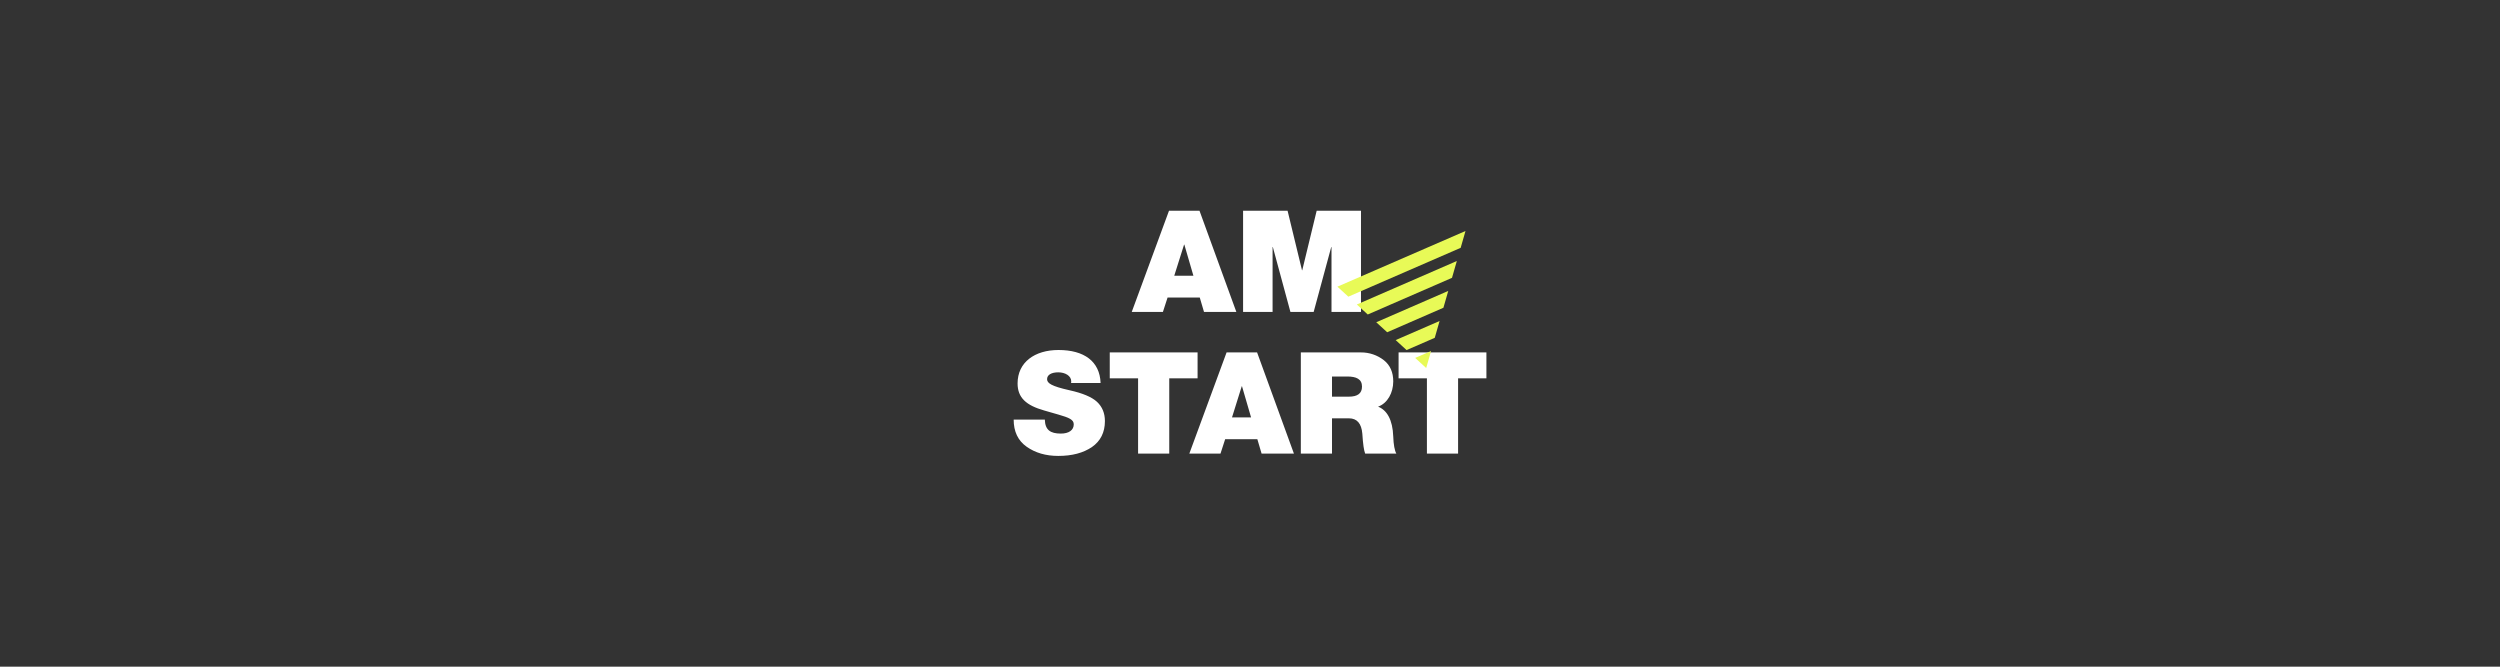 <!-- Generator: $$$/GeneralStr/196=Adobe Illustrator 27.6.0, SVG Export Plug-In . SVG Version: 6.00 Build 0) --><svg xmlns="http://www.w3.org/2000/svg" xmlns:xlink="http://www.w3.org/1999/xlink" version="1.1" id="Ebene_1" x="0px" y="0px" viewBox="0 0 3000 800" style="enable-background:new 0 0 3000 800;" xml:space="preserve"><rect x="0" y="0" width="3000" height="800" fill="#333333" stroke="none"/><style type="text/css">.st0{fill:#FFFFFF;}	.st1{fill:#E8FA57;}</style><path id="Pfad_516" class="st0" d="M1402.8,252.9l-44.7,121.4h37.4l5.6-17.3h38.6l5.1,17.3h38.8l-44.2-121.4H1402.8z M1420.9,293.5 h0.3l10.9,37.4h-23L1420.9,293.5z M1491.7,252.9v121.4h35.4v-77.9h0.3l21.1,77.9h27.9l21.1-77.9h0.3v77.9h35.4V252.9H1580 l-17.3,71.4h-0.3l-17.3-71.4H1491.7z"/><path id="Pfad_515" class="st0" d="M1270.2,420c-28.4,0-49.1,14.6-49.1,40.1c0,17.2,10.4,26.4,32,32.5l17,4.9 c12.9,3.7,18.4,6.1,18.4,11.7c0,7-5.9,11.1-15.5,11.1c-12.6,0-18.9-4.4-19.2-16.8h-37.4c0,14.3,5.1,25.2,15.6,32.6 c10.4,7.3,22.9,11,37.9,11c16.7,0,30.1-3.6,40.5-10.7c10.2-7.1,15.5-17.5,15.5-31.1c0-9.5-3.2-17.2-9.5-23.1 c-6.3-5.8-17.2-10.4-33-13.9c-21.8-4.9-26.9-8.5-26.9-13.3c0-5.4,5.6-8.2,13.4-8.2c8.2,0,15.6,4.1,15.6,10.9l-0.2,1.9h35.4 C1319.8,433.6,1300.9,420,1270.2,420z M1331.7,422.9V454h34v90.3h37.4V454h34v-31.1H1331.7z M1471.9,422.9l-44.7,121.4h37.4 l5.6-17.3h38.6l5.1,17.3h38.8l-44.2-121.4H1471.9z M1490.1,463.5h0.3l10.9,37.4h-22.9L1490.1,463.5z M1561,422.9v121.4h37.4V502 h20.4c9.5,0,15,6.1,16,18.5c0.8,12.4,1.9,20.2,3.4,23.8h37.4c-2-3.4-3.4-11-3.7-20.4c-0.7-20.4-7.7-31.8-18.2-35.9 c11.4-4.1,18.2-16.7,18.2-30.4c0-10.7-3.7-19.4-11.2-25.3c-7.9-6.2-17.7-9.5-27.7-9.4H1561z M1598.4,475.9v-24.1h18.2 c11,0,17.8,3.1,17.8,12.1c0,8.2-5.3,12.1-15.8,12.1h-20.2V475.9z M1678.3,422.9V454h34v90.3h37.4V454h34v-31.1H1678.3z"/><path id="Pfad_478_00000182518985713595550000000010121032343262167712_" class="st1" d="M1711.3,441.5L1711.3,441.5l-13.1-12 l19.1-8.3l-5.8,20.2L1711.3,441.5z"/><path id="Pfad_479_00000064349455904328646610000009743255990691265948_" class="st1" d="M1687.9,420.1l-13.1-12l52.7-22.9 l-5.8,20.2L1687.9,420.1z"/><path id="Pfad_480_00000147910900719044503790000000615423541151424900_" class="st1" d="M1664.6,398.7l-13.1-12l86.4-37.6 l-5.8,20.2L1664.6,398.7z"/><path id="Pfad_481_00000167372902556068725310000001612942362103987113_" class="st1" d="M1641.3,377.4l-13.1-12l120-52.2l-5.8,20.2 L1641.3,377.4z"/><path id="Pfad_482_00000019652999836945309550000007970277308071331224_" class="st1" d="M1618,356l-13.1-12l0,0l153.7-66.8 l-5.8,20.2L1618,356z"/></svg>